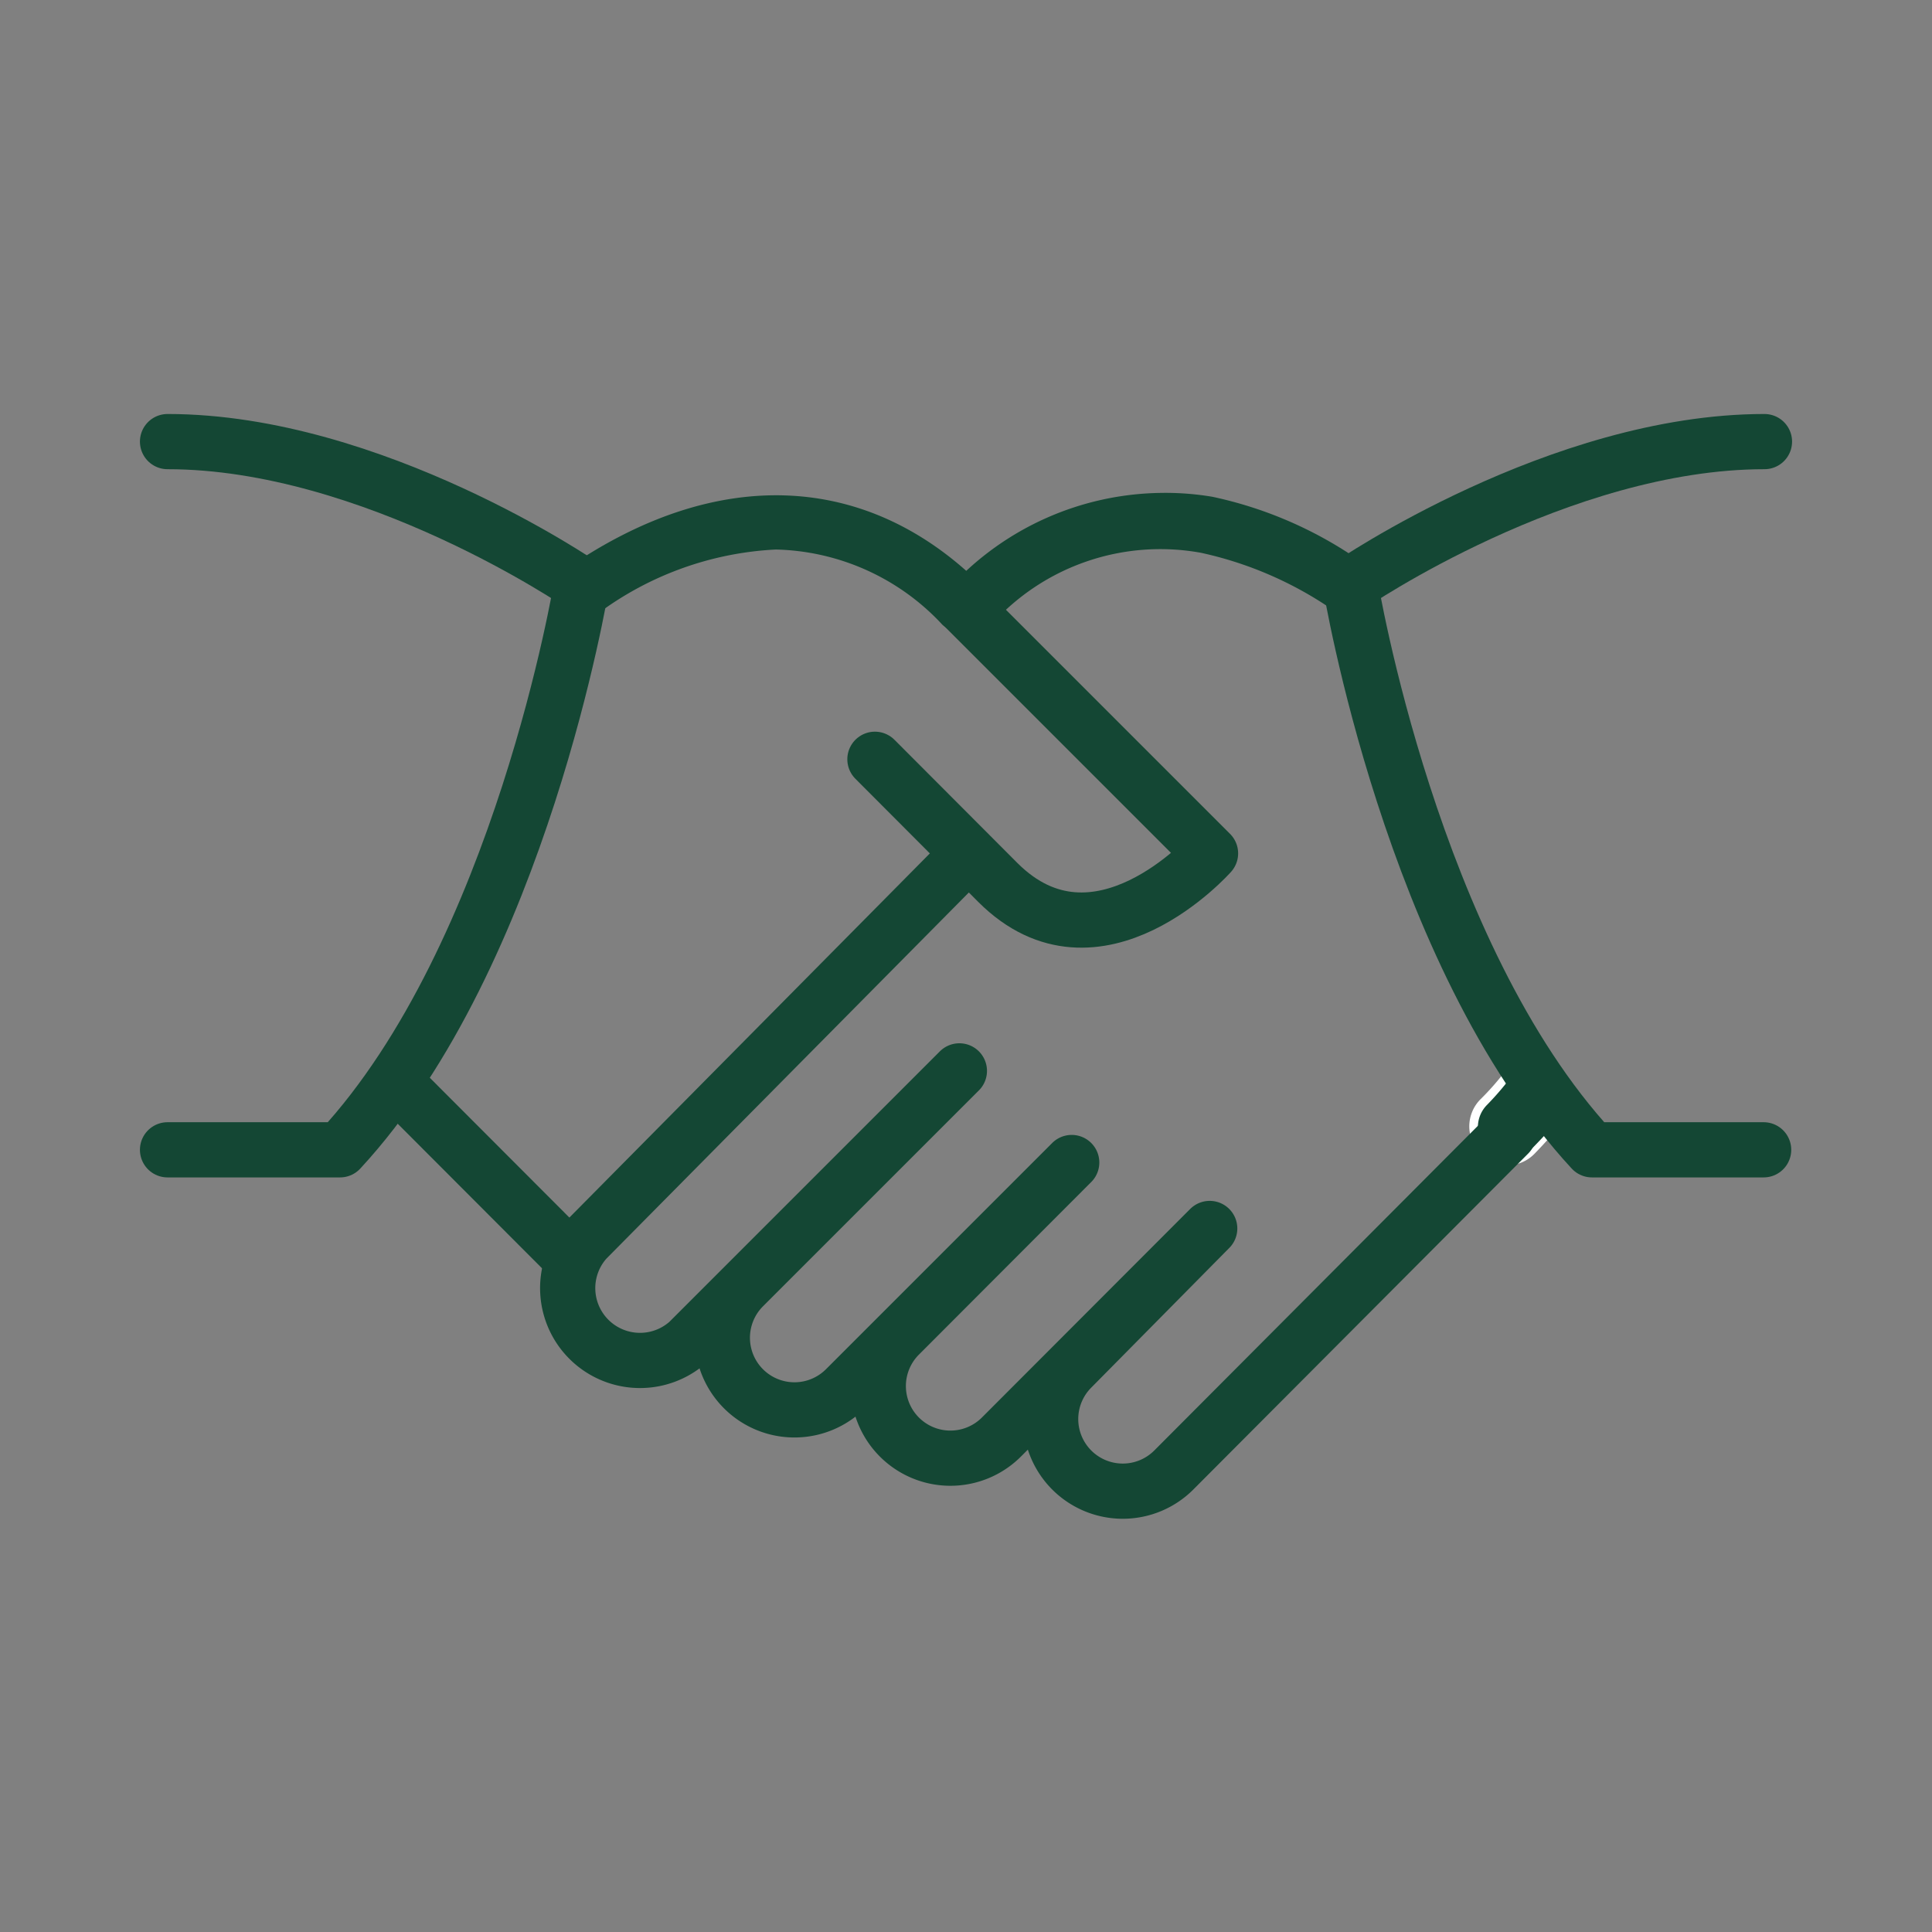 <svg xmlns="http://www.w3.org/2000/svg" viewBox="0 0 70 70"><rect x="0" y="0" width="70" height="70" fill="#808080" stroke="none"/><title>mental health</title><line x1="20.47" y1="45.37" x2="14.31" y2="39.2" fill="#fff" stroke="#144734" stroke-linecap="round" stroke-linejoin="round" stroke-width="2"/><path d="M34.86,21.92l9,9s-4.11,4.64-7.7,1.06l-4.46-4.47" fill="none" stroke="#144734" stroke-linecap="round" stroke-linejoin="round" stroke-width="2"/><path d="M6.07,16c7.43,0,15,5.19,15,5.19s-2.2,13.39-8.75,20.47H6.07" fill="none" stroke="#144734" stroke-linecap="round" stroke-linejoin="round" stroke-width="2"/><path d="M49.12,20.44l.21-.08A14.68,14.68,0,0,0,43.93,18,10.24,10.24,0,0,0,42,17.86a10.57,10.57,0,0,0-7.51,3.34,1,1,0,0,0-.3.72,1,1,0,0,0,.3.71,1,1,0,0,0,.71.29h0a1,1,0,0,0,.72-.29,8.22,8.22,0,0,1,7.6-2.6,13.46,13.46,0,0,1,5.54,2.64,19.7,19.7,0,0,1,0-2.06Z" fill="#144734"/><path d="M56.54,40.54a19.85,19.85,0,0,1-1.67-1.91,10.19,10.19,0,0,1-1.1,1.31,1.26,1.26,0,0,0,0,1.79,1.27,1.27,0,0,0,.89.37,1.29,1.29,0,0,0,.89-.37,15.22,15.22,0,0,0,1.08-1.22Q56.55,40.56,56.54,40.54Z" fill="#144734"/><path d="M54.66,42.22a1.34,1.34,0,0,1-1-.41,1.39,1.39,0,0,1,0-2,9.59,9.59,0,0,0,1.09-1.29l.1-.13.1.13a21.13,21.13,0,0,0,1.6,1.84l.62-.42-.47.61a15.83,15.83,0,0,1-1.08,1.23A1.38,1.38,0,0,1,54.66,42.22Zm.22-3.38a10.25,10.25,0,0,1-1,1.19,1.14,1.14,0,0,0,0,1.61,1.15,1.15,0,0,0,1.6,0c.33-.33.65-.69.95-1A20.38,20.38,0,0,1,54.88,38.84Z" fill="#fff"/><path d="M63.93,16c-7.43,0-15,5.19-15,5.19s2.2,13.39,8.75,20.47h6.22" fill="none" stroke="#144734" stroke-linecap="round" stroke-linejoin="round" stroke-width="2"/><path d="M34.9,31.12,21.24,44.92a2.62,2.62,0,0,0,3.7,3.7l9.82-9.82-7.82,7.82a2.61,2.61,0,0,0,3.69,3.7l8.2-8.2-6.24,6.25a2.61,2.61,0,0,0,3.69,3.7l7.55-7.56-5,5.06a2.61,2.61,0,1,0,3.7,3.69L54.66,41.09" fill="none" stroke="#144734" stroke-linecap="round" stroke-linejoin="round" stroke-width="2"/><path d="M34.14,22.63a1.06,1.06,0,0,0,1.43,0,1,1,0,0,0,0-1.42l0,0c-4.16-4.14-9.64-4.35-15.07-.59l.84.43v.17c0,.45-.1.92-.17,1.4a11.76,11.76,0,0,1,6.94-2.71A8.49,8.49,0,0,1,34.14,22.63Z" fill="#144734"/></svg>